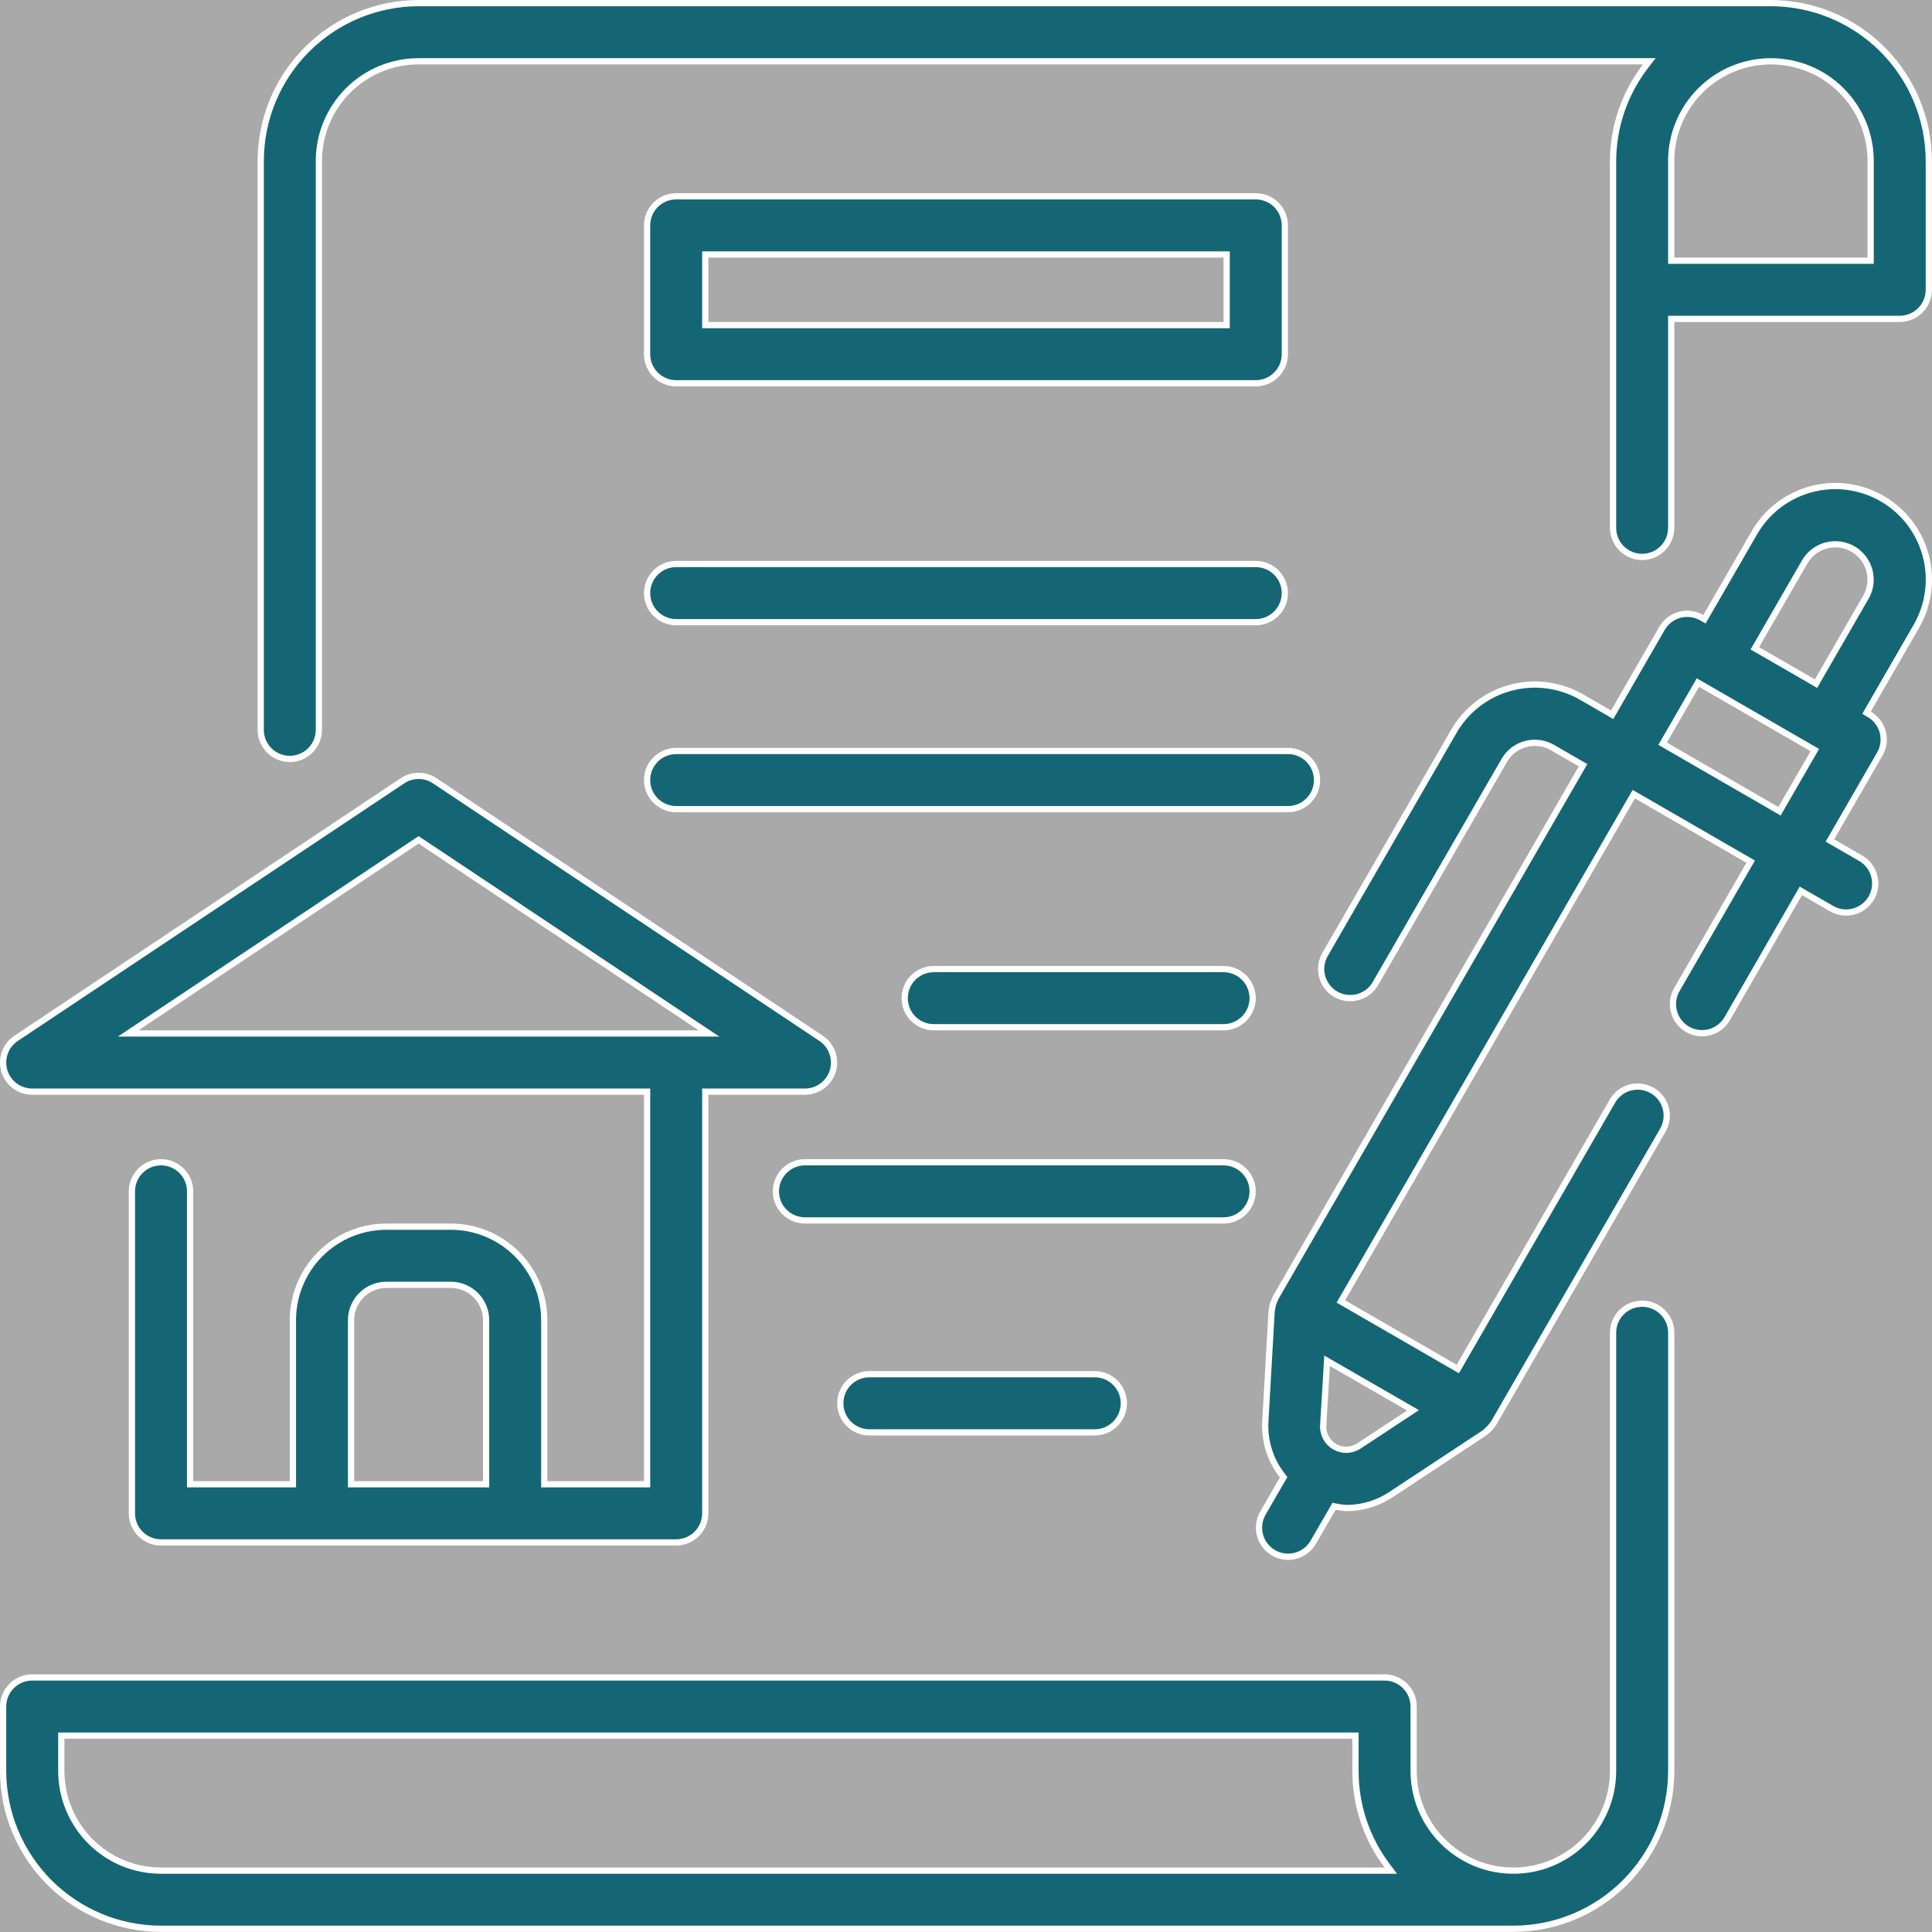 <svg width="62" height="62" viewBox="0 0 62 62" fill="none" xmlns="http://www.w3.org/2000/svg">
<rect x="0" y="0" width="62" height="62" fill="#333333" stroke="none"/>
<rect opacity="0.58" width="62" height="62" fill="white"/>
<path d="M52.804 2.128L52.928 1.967H52.725H13.433C12.584 1.967 11.771 2.304 11.17 2.904C10.57 3.504 10.233 4.318 10.233 5.166V23.422C10.233 23.669 10.135 23.907 9.96 24.081C9.785 24.257 9.547 24.355 9.3 24.355C9.052 24.355 8.815 24.257 8.64 24.081C8.465 23.907 8.367 23.669 8.367 23.422V5.167C8.368 3.823 8.903 2.536 9.852 1.586C10.802 0.636 12.09 0.102 13.433 0.1L56.831 0.1C58.174 0.102 59.462 0.636 60.412 1.586C61.362 2.536 61.896 3.823 61.898 5.167V9.3C61.898 9.547 61.799 9.785 61.624 9.96C61.449 10.135 61.212 10.233 60.964 10.233H53.731H53.631V10.333V16.939C53.631 17.186 53.533 17.424 53.358 17.599C53.183 17.774 52.946 17.872 52.698 17.872C52.451 17.872 52.213 17.774 52.038 17.599C51.863 17.424 51.765 17.186 51.765 16.939V5.167C51.769 4.067 52.134 2.999 52.804 2.128ZM59.931 8.366H60.031V8.266V5.166C60.031 4.318 59.694 3.504 59.094 2.904C58.494 2.304 57.68 1.967 56.831 1.967C55.983 1.967 55.169 2.304 54.569 2.904C53.968 3.504 53.631 4.318 53.631 5.166V8.266V8.366H53.731H59.931Z" fill="#156675" stroke="white" stroke-width="0.2"/>
<path d="M2.067 55.698H1.967V55.798V56.831C1.967 57.68 2.304 58.493 2.904 59.094C3.504 59.694 4.318 60.031 5.167 60.031H44.432H44.632L44.512 59.871C43.853 58.995 43.497 57.928 43.499 56.831V56.831V55.798V55.698H43.399H2.067ZM52.038 42.11C52.213 41.935 52.451 41.837 52.698 41.837C52.946 41.837 53.183 41.935 53.358 42.11C53.533 42.285 53.632 42.522 53.632 42.77V56.831C53.63 58.174 53.096 59.462 52.146 60.412C51.196 61.361 49.908 61.896 48.565 61.897H5.167C3.824 61.896 2.536 61.361 1.586 60.412C0.636 59.462 0.102 58.174 0.1 56.831L0.1 54.764C0.1 54.517 0.199 54.279 0.374 54.104C0.549 53.929 0.786 53.831 1.034 53.831H44.432C44.679 53.831 44.917 53.929 45.092 54.104C45.267 54.279 45.365 54.517 45.365 54.764V56.831C45.365 57.68 45.702 58.493 46.303 59.094C46.903 59.694 47.717 60.031 48.565 60.031C49.414 60.031 50.228 59.694 50.828 59.094C51.428 58.493 51.765 57.68 51.765 56.831V42.77C51.765 42.522 51.863 42.285 52.038 42.11Z" fill="#156675" stroke="white" stroke-width="0.2"/>
<path d="M1.034 35.032H1.034C0.833 35.032 0.638 34.968 0.477 34.848C0.316 34.729 0.198 34.561 0.14 34.369C0.082 34.178 0.087 33.972 0.155 33.784C0.222 33.595 0.349 33.433 0.516 33.322L12.915 25.056L12.915 25.056C13.068 24.953 13.249 24.899 13.433 24.899C13.617 24.899 13.798 24.953 13.951 25.056L13.951 25.056L26.351 33.322C26.517 33.433 26.644 33.595 26.711 33.784C26.779 33.972 26.784 34.178 26.726 34.369C26.668 34.561 26.55 34.729 26.389 34.848C26.228 34.968 26.033 35.032 25.832 35.032H22.733H22.633V35.132V48.565C22.633 48.812 22.534 49.05 22.359 49.225C22.184 49.4 21.947 49.498 21.699 49.498H5.167C4.919 49.498 4.682 49.4 4.507 49.225C4.332 49.05 4.233 48.812 4.233 48.565V38.232C4.233 37.984 4.332 37.747 4.507 37.572C4.682 37.397 4.919 37.298 5.167 37.298C5.414 37.298 5.652 37.397 5.827 37.572C6.002 37.747 6.1 37.984 6.1 38.232V47.531V47.631H6.2H9.3H9.4V47.531V42.365C9.4 41.569 9.716 40.806 10.278 40.244C10.841 39.681 11.604 39.365 12.4 39.365H14.466C15.262 39.365 16.025 39.681 16.587 40.244C17.15 40.806 17.466 41.569 17.466 42.365V47.531V47.631H17.566H20.666H20.766V47.531V35.132V35.032H20.666H1.034ZM11.266 47.531V47.631H11.366H15.5H15.6V47.531V42.365C15.6 42.064 15.48 41.776 15.268 41.564C15.055 41.351 14.767 41.232 14.466 41.232H12.4C12.099 41.232 11.811 41.351 11.598 41.564C11.386 41.776 11.266 42.064 11.266 42.365V47.531ZM13.489 26.989L13.433 26.952L13.377 26.989L4.388 32.982L4.113 33.165H4.443H22.423H22.753L22.478 32.982L13.489 26.989Z" fill="#156675" stroke="white" stroke-width="0.2"/>
<path d="M60.398 15.999L60.398 15.999C60.739 16.196 61.039 16.458 61.279 16.771C61.519 17.084 61.695 17.441 61.797 17.821C61.9 18.202 61.926 18.599 61.874 18.99C61.823 19.381 61.695 19.758 61.498 20.099L61.498 20.099L59.948 22.786L59.898 22.872L59.984 22.922C60.09 22.984 60.184 23.066 60.258 23.163C60.333 23.26 60.387 23.372 60.419 23.49C60.45 23.609 60.458 23.732 60.442 23.854C60.426 23.976 60.386 24.093 60.324 24.199L60.324 24.199L58.774 26.886L58.724 26.972L58.81 27.022L59.705 27.539L59.706 27.539C59.813 27.6 59.907 27.682 59.982 27.779C60.058 27.876 60.113 27.987 60.145 28.106C60.178 28.225 60.186 28.349 60.17 28.471C60.154 28.593 60.114 28.711 60.053 28.817C59.991 28.924 59.909 29.017 59.812 29.092C59.714 29.167 59.602 29.221 59.483 29.253C59.364 29.285 59.24 29.292 59.118 29.275C58.996 29.259 58.879 29.218 58.773 29.156L58.772 29.155L57.877 28.639L57.791 28.589L57.741 28.676L55.429 32.69C55.305 32.904 55.102 33.061 54.862 33.125C54.623 33.189 54.368 33.156 54.154 33.032C53.939 32.908 53.783 32.704 53.719 32.465C53.654 32.226 53.688 31.971 53.812 31.756C53.812 31.756 53.812 31.756 53.812 31.756L56.131 27.739L56.181 27.652L56.095 27.602L52.517 25.536L52.43 25.486L52.38 25.573L43.08 41.679L43.03 41.766L43.117 41.816L44.907 42.849L46.696 43.883L46.783 43.933L46.833 43.846L51.745 35.336L51.658 35.286L51.745 35.336C51.869 35.121 52.073 34.965 52.312 34.901C52.551 34.837 52.806 34.87 53.02 34.994C53.235 35.117 53.392 35.321 53.456 35.561C53.52 35.8 53.486 36.055 53.363 36.269C53.363 36.269 53.363 36.269 53.363 36.269L47.933 45.672L47.933 45.672C47.93 45.677 47.926 45.682 47.916 45.694C47.915 45.695 47.914 45.696 47.913 45.697C47.904 45.707 47.892 45.722 47.881 45.738L47.88 45.739C47.855 45.778 47.826 45.814 47.795 45.848C47.77 45.874 47.742 45.897 47.713 45.919L47.713 45.918L47.703 45.928C47.682 45.949 47.659 45.968 47.635 45.986L44.641 47.961L44.641 47.962C44.217 48.243 43.719 48.394 43.211 48.395C43.1 48.388 42.99 48.373 42.881 48.352L42.811 48.338L42.776 48.4L42.145 49.491L42.145 49.491C42.021 49.706 41.818 49.862 41.578 49.926C41.339 49.99 41.084 49.957 40.87 49.833C40.655 49.709 40.499 49.505 40.435 49.266C40.37 49.027 40.404 48.772 40.528 48.558L41.159 47.465L41.193 47.406L41.151 47.353C40.767 46.863 40.574 46.252 40.605 45.63C40.605 45.63 40.605 45.63 40.605 45.63L40.809 42.061C40.809 42.061 40.809 42.061 40.809 42.061C40.811 42.056 40.813 42.049 40.815 42.041C40.817 42.032 40.818 42.023 40.819 42.012C40.819 42.01 40.82 42.007 40.824 41.991L40.824 41.99C40.826 41.98 40.831 41.962 40.832 41.941C40.85 41.851 40.881 41.764 40.924 41.682L40.924 41.682L40.925 41.68C40.931 41.67 40.934 41.66 40.936 41.654C40.937 41.648 40.938 41.642 40.939 41.64L40.939 41.639L50.752 24.643L50.802 24.557L50.715 24.507L49.821 23.99C49.821 23.99 49.821 23.99 49.821 23.99C49.56 23.84 49.251 23.799 48.961 23.876C48.671 23.954 48.423 24.144 48.273 24.404L48.273 24.404L44.139 31.564L44.139 31.564C44.016 31.778 43.812 31.935 43.573 31.999C43.333 32.063 43.078 32.029 42.864 31.906C42.65 31.782 42.493 31.578 42.429 31.339C42.365 31.1 42.398 30.845 42.522 30.63C42.522 30.63 42.522 30.63 42.522 30.63L46.655 23.471L46.655 23.471C46.852 23.129 47.114 22.829 47.427 22.589C47.739 22.349 48.096 22.173 48.477 22.071C48.858 21.969 49.255 21.942 49.646 21.994C50.037 22.045 50.414 22.173 50.755 22.37L50.755 22.37L51.65 22.887L51.736 22.937L51.786 22.851L53.336 20.164C53.336 20.164 53.336 20.164 53.336 20.164C53.46 19.95 53.664 19.793 53.903 19.729C54.142 19.665 54.397 19.699 54.611 19.823L54.698 19.872L54.748 19.786L56.298 17.099L56.298 17.099C56.495 16.758 56.757 16.458 57.069 16.218C57.382 15.978 57.739 15.802 58.12 15.7C58.501 15.597 58.898 15.571 59.288 15.623C59.679 15.674 60.056 15.802 60.398 15.999ZM43.607 46.404L43.607 46.404L45.21 45.348L45.345 45.259L45.205 45.178L42.728 43.75L42.588 43.669L42.578 43.83L42.463 45.742L42.463 45.742C42.455 45.879 42.485 46.016 42.55 46.136C42.615 46.257 42.712 46.358 42.831 46.426C42.949 46.495 43.085 46.529 43.222 46.525C43.359 46.521 43.493 46.479 43.607 46.404ZM57.915 18.032L57.915 18.033L56.364 20.719L56.314 20.806L56.401 20.856L57.297 21.372L57.297 21.372L58.192 21.889L58.278 21.939L58.328 21.852L59.878 19.166L59.878 19.166C60.028 18.906 60.069 18.597 59.991 18.306C59.913 18.017 59.723 17.769 59.463 17.619L59.413 17.705L59.463 17.619C59.203 17.468 58.894 17.428 58.604 17.505C58.313 17.583 58.066 17.772 57.915 18.032ZM53.405 23.781L53.355 23.867L53.442 23.917L57.02 25.984L57.106 26.034L57.156 25.947L58.19 24.158L58.24 24.071L58.153 24.021L54.575 21.954L54.488 21.904L54.438 21.991L53.405 23.781Z" fill="#156675" stroke="white" stroke-width="0.2"/>
<path d="M39.265 10.433H39.365V10.333V8.266V8.166H39.265H22.733H22.633V8.266V10.333V10.433H22.733H39.265ZM41.232 7.233V11.366C41.232 11.614 41.133 11.851 40.959 12.026C40.783 12.201 40.546 12.3 40.298 12.3H21.699C21.452 12.3 21.214 12.201 21.039 12.026C20.864 11.851 20.766 11.614 20.766 11.366V7.233C20.766 6.986 20.864 6.748 21.039 6.573C21.214 6.398 21.452 6.3 21.699 6.3H40.298C40.546 6.3 40.783 6.398 40.959 6.573C41.133 6.748 41.232 6.986 41.232 7.233Z" fill="#156675" stroke="white" stroke-width="0.2"/>
<path d="M40.298 19.967H21.699C21.452 19.967 21.214 19.868 21.039 19.693C20.864 19.518 20.766 19.281 20.766 19.033C20.766 18.786 20.864 18.548 21.039 18.373C21.214 18.198 21.452 18.1 21.699 18.1H40.298C40.546 18.1 40.783 18.198 40.959 18.373C41.133 18.548 41.232 18.786 41.232 19.033C41.232 19.281 41.133 19.518 40.959 19.693C40.783 19.868 40.546 19.967 40.298 19.967Z" fill="#156675" stroke="white" stroke-width="0.2"/>
<path d="M41.332 25.967H21.699C21.452 25.967 21.214 25.868 21.039 25.693C20.864 25.518 20.766 25.281 20.766 25.033C20.766 24.786 20.864 24.548 21.039 24.373C21.214 24.198 21.452 24.1 21.699 24.1H41.332C41.579 24.1 41.817 24.198 41.992 24.373C42.167 24.548 42.265 24.786 42.265 25.033C42.265 25.281 42.167 25.518 41.992 25.693C41.817 25.868 41.579 25.967 41.332 25.967Z" fill="#156675" stroke="white" stroke-width="0.2"/>
<path d="M29.966 31.099H39.266C39.513 31.099 39.75 31.197 39.925 31.372C40.1 31.547 40.199 31.785 40.199 32.032C40.199 32.279 40.1 32.517 39.925 32.692C39.75 32.867 39.513 32.965 39.266 32.965H29.966C29.718 32.965 29.481 32.867 29.306 32.692C29.131 32.517 29.033 32.279 29.033 32.032C29.033 31.785 29.131 31.547 29.306 31.372C29.481 31.197 29.718 31.099 29.966 31.099Z" fill="#156675" stroke="white" stroke-width="0.2"/>
<path d="M39.925 37.572C40.1 37.747 40.199 37.984 40.199 38.232C40.199 38.479 40.1 38.717 39.925 38.892C39.75 39.067 39.513 39.165 39.265 39.165H25.833C25.585 39.165 25.348 39.067 25.173 38.892C24.998 38.717 24.899 38.479 24.899 38.232C24.899 37.984 24.998 37.747 25.173 37.572C25.348 37.397 25.585 37.298 25.833 37.298H39.265C39.513 37.298 39.75 37.397 39.925 37.572Z" fill="#156675" stroke="white" stroke-width="0.2"/>
<path d="M27.239 44.373C27.414 44.198 27.651 44.1 27.899 44.1H35.132C35.38 44.1 35.617 44.198 35.792 44.373C35.967 44.548 36.065 44.786 36.065 45.033C36.065 45.281 35.967 45.518 35.792 45.693C35.617 45.868 35.38 45.967 35.132 45.967H27.899C27.651 45.967 27.414 45.868 27.239 45.693C27.064 45.518 26.966 45.281 26.966 45.033C26.966 44.786 27.064 44.548 27.239 44.373Z" fill="#156675" stroke="white" stroke-width="0.2"/>
</svg>
